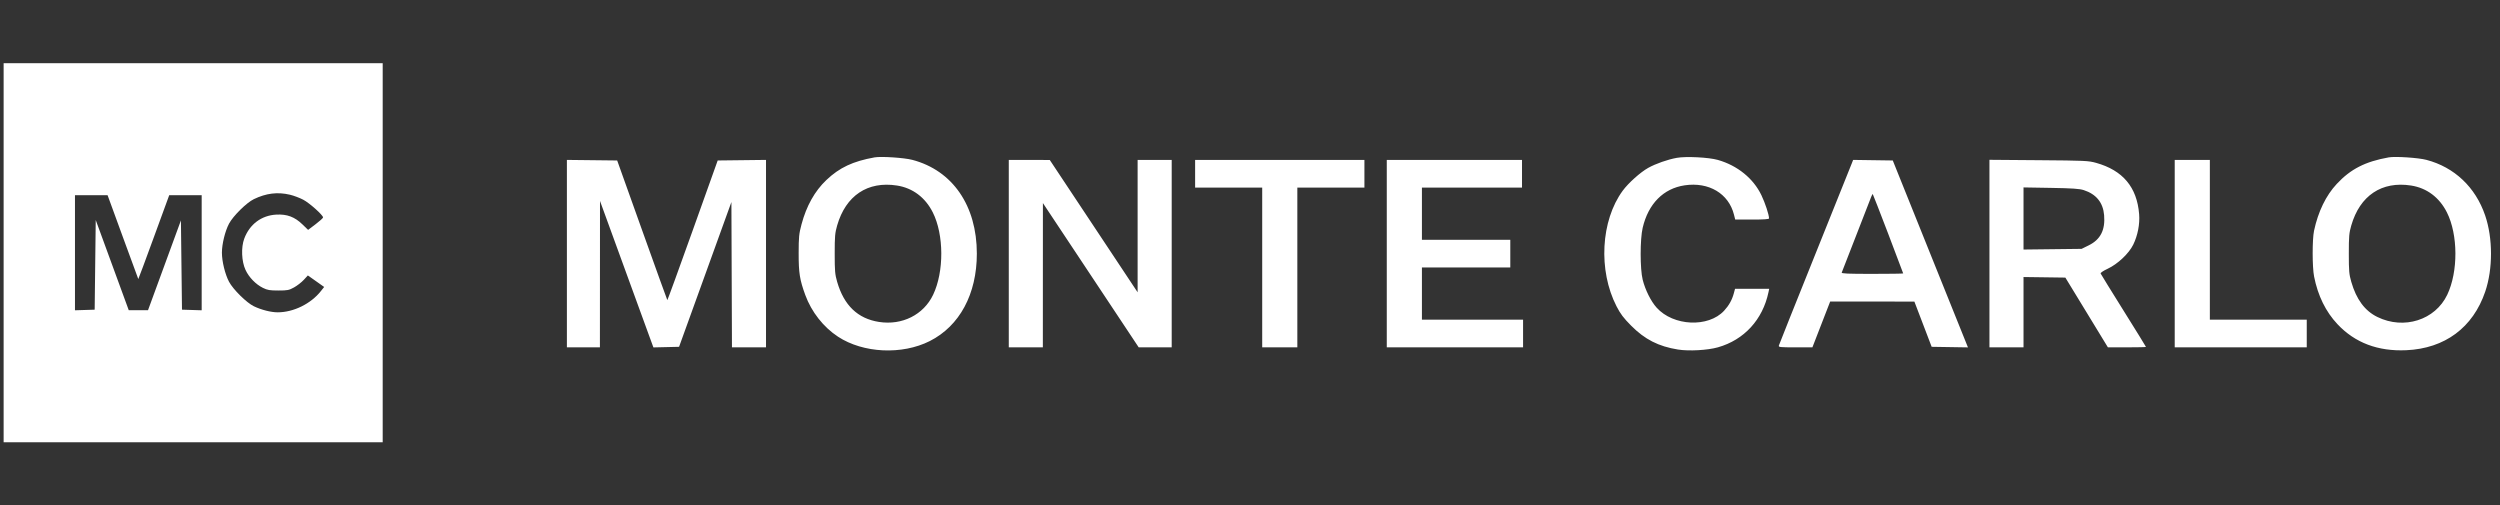 <svg xmlns="http://www.w3.org/2000/svg" width="277" height="56" viewBox="0 0 277 56" fill="none"><rect x="0" y="0" width="277" height="56" fill="#333333" stroke="none"/><path fill-rule="evenodd" clip-rule="evenodd" d="M96.908 17.437C94.51 17.865 93.011 18.569 91.563 19.946C90.273 21.173 89.354 22.812 88.808 24.86C88.527 25.914 88.494 26.252 88.491 28.045C88.488 30.24 88.606 30.99 89.226 32.688C89.908 34.556 91.235 36.246 92.854 37.307C95.647 39.137 99.945 39.342 103.02 37.79C106.326 36.121 108.234 32.577 108.234 28.104C108.234 22.786 105.549 18.884 101.082 17.712C100.183 17.476 97.63 17.308 96.908 17.437ZM185.788 17.489C184.779 17.671 183.45 18.138 182.619 18.602C181.754 19.086 180.421 20.28 179.797 21.13C177.366 24.442 177.069 29.97 179.11 33.936C179.548 34.786 179.879 35.226 180.727 36.08C182.246 37.61 183.755 38.38 185.92 38.729C187.123 38.923 189.2 38.808 190.344 38.484C193.248 37.661 195.308 35.417 195.947 32.38L196.028 31.997H194.136H192.243L192.108 32.498C191.91 33.233 191.571 33.842 191.033 34.425C189.287 36.319 185.404 36.143 183.555 34.087C182.921 33.383 182.292 32.122 182.009 30.991C181.711 29.803 181.711 26.508 182.008 25.242C182.634 22.572 184.304 20.883 186.665 20.533C189.336 20.137 191.536 21.446 192.124 23.782L192.262 24.328H194.136C195.425 24.328 196.009 24.288 196.009 24.198C196.009 23.801 195.579 22.491 195.165 21.63C194.271 19.768 192.511 18.341 190.344 17.721C189.338 17.433 186.812 17.305 185.788 17.489ZM264.672 17.437C262.072 17.901 260.453 18.728 258.913 20.378C257.716 21.659 256.849 23.448 256.395 25.567C256.191 26.525 256.194 29.599 256.401 30.64C256.823 32.77 257.688 34.533 258.991 35.919C260.929 37.981 263.479 38.946 266.619 38.804C270.888 38.612 274.003 36.301 275.361 32.318C276.22 29.801 276.217 26.398 275.354 23.868C274.287 20.74 271.946 18.526 268.846 17.712C267.947 17.476 265.395 17.308 264.672 17.437ZM62.812 28.102V38.486H64.641H66.47L66.475 30.375L66.48 22.264L68.952 29.048C70.311 32.779 71.642 36.43 71.91 37.162L72.397 38.493L73.819 38.46L75.241 38.427L78.141 30.407L81.04 22.386L81.07 30.436L81.101 38.486H82.987H84.874V28.102V17.717L82.197 17.749L79.52 17.781L76.749 25.536C75.225 29.802 73.961 33.274 73.94 33.254C73.919 33.233 72.66 29.743 71.142 25.498L68.383 17.781L65.598 17.749L62.812 17.718V28.102ZM111.773 28.104V38.486H113.661H115.548L115.551 30.493L115.554 22.5L120.861 30.493L126.168 38.486H127.996H129.824V28.104V17.722H127.936H126.048V25.054V32.386L121.182 25.055L116.315 17.725L114.044 17.723L111.773 17.722V28.104ZM132.419 19.256V20.789H136.136H139.852V29.637V38.486H141.799H143.745V29.637V20.789H147.461H151.178V19.256V17.722H141.799H132.419V19.256ZM153.655 28.104V38.486H161.206H168.756V36.952V35.418H163.152H157.549V32.528V29.637H162.445H167.341V28.104V26.57H162.445H157.549V23.68V20.789H163.093H168.638V19.256V17.722H161.147H153.655V28.104ZM205.212 18.016C205.149 18.181 203.311 22.761 201.127 28.194C198.943 33.627 197.13 38.166 197.1 38.279C197.048 38.47 197.191 38.486 198.929 38.486H200.814L201.798 35.949L202.782 33.413L207.448 33.413L212.113 33.414L213.071 35.92L214.028 38.427L216.039 38.459L218.049 38.491L214.571 29.847C212.658 25.092 210.784 20.432 210.407 19.491L209.72 17.781L207.523 17.749L205.326 17.717L205.212 18.016ZM220.431 28.096V38.486H222.318H224.206V34.59V30.694L226.524 30.726L228.842 30.758L231.199 34.622L233.555 38.486H235.664C236.824 38.486 237.773 38.464 237.773 38.437C237.773 38.41 236.655 36.599 235.287 34.413C233.92 32.227 232.778 30.377 232.749 30.302C232.72 30.226 233.06 29.997 233.526 29.78C234.636 29.263 235.877 28.096 236.358 27.117C236.86 26.095 237.105 24.834 237.016 23.726C236.778 20.74 235.209 18.871 232.245 18.044C231.397 17.808 231.022 17.79 225.887 17.75L220.431 17.707V28.096ZM240.959 28.104V38.486H248.273H255.588V36.952V35.418H250.22H244.852V26.57V17.722H242.905H240.959V28.104ZM99.386 20.557C101.124 20.828 102.516 21.872 103.352 23.531C104.595 25.999 104.612 30.1 103.39 32.661C102.332 34.877 99.96 36.069 97.399 35.671C95.041 35.305 93.512 33.84 92.756 31.226C92.517 30.396 92.485 30.031 92.485 28.104C92.485 26.177 92.517 25.811 92.756 24.982C93.714 21.667 96.136 20.05 99.386 20.557ZM267.15 20.557C268.888 20.828 270.281 21.872 271.116 23.531C272.359 25.999 272.376 30.1 271.154 32.661C269.818 35.461 266.353 36.562 263.413 35.121C262.024 34.44 261.084 33.175 260.521 31.226C260.281 30.396 260.249 30.031 260.249 28.104C260.249 26.177 260.281 25.811 260.521 24.982C261.478 21.667 263.9 20.05 267.15 20.557ZM230.882 21.065C232.26 21.511 233.019 22.444 233.136 23.839C233.274 25.484 232.735 26.542 231.434 27.183L230.642 27.573L227.424 27.611L224.206 27.649V24.207V20.766L227.244 20.818C229.632 20.859 230.41 20.912 230.882 21.065ZM209.212 25.9C210.126 28.289 210.874 30.267 210.874 30.295C210.874 30.323 209.329 30.345 207.44 30.345C204.741 30.345 204.019 30.314 204.064 30.198C204.095 30.117 204.814 28.272 205.661 26.098C206.508 23.924 207.259 21.993 207.33 21.805C207.401 21.618 207.48 21.485 207.504 21.51C207.529 21.535 208.298 23.511 209.212 25.9Z" fill="white"></path><path fill-rule="evenodd" clip-rule="evenodd" d="M0.402 28V49H21.402H42.402V28V7H21.402H0.402V28ZM32.127 21.575C32.543 21.673 33.207 21.923 33.602 22.131C34.296 22.496 35.796 23.836 35.796 24.092C35.796 24.161 35.423 24.499 34.967 24.844L34.138 25.471L33.51 24.863C32.648 24.028 31.801 23.712 30.602 23.779C28.963 23.871 27.659 24.85 27.064 26.437C26.699 27.411 26.762 28.962 27.205 29.911C27.586 30.729 28.338 31.504 29.13 31.896C29.633 32.145 29.885 32.188 30.841 32.188C31.859 32.188 32.018 32.157 32.585 31.843C32.928 31.652 33.412 31.277 33.66 31.008L34.111 30.519L35.014 31.157L35.917 31.796L35.553 32.255C34.44 33.661 32.531 34.6 30.777 34.605C30.031 34.607 28.97 34.339 28.127 33.934C27.326 33.549 25.833 32.077 25.379 31.224C24.941 30.4 24.588 28.96 24.588 28C24.588 27.04 24.941 25.6 25.379 24.776C25.832 23.924 27.325 22.451 28.127 22.065C29.5 21.405 30.755 21.251 32.127 21.575ZM13.612 26.26C14.542 28.807 15.312 30.903 15.323 30.919C15.334 30.934 16.11 28.851 17.046 26.289L18.748 21.631L20.547 21.63L22.346 21.629V28.005V34.38L21.255 34.346L20.164 34.312L20.105 29.366L20.046 24.421L18.223 29.396L16.4 34.371L15.332 34.37L14.265 34.37L12.436 29.374L10.607 24.378L10.548 29.345L10.489 34.312L9.398 34.346L8.307 34.38V28.005V21.629H10.113H11.92L13.612 26.26Z" fill="white"></path></svg>